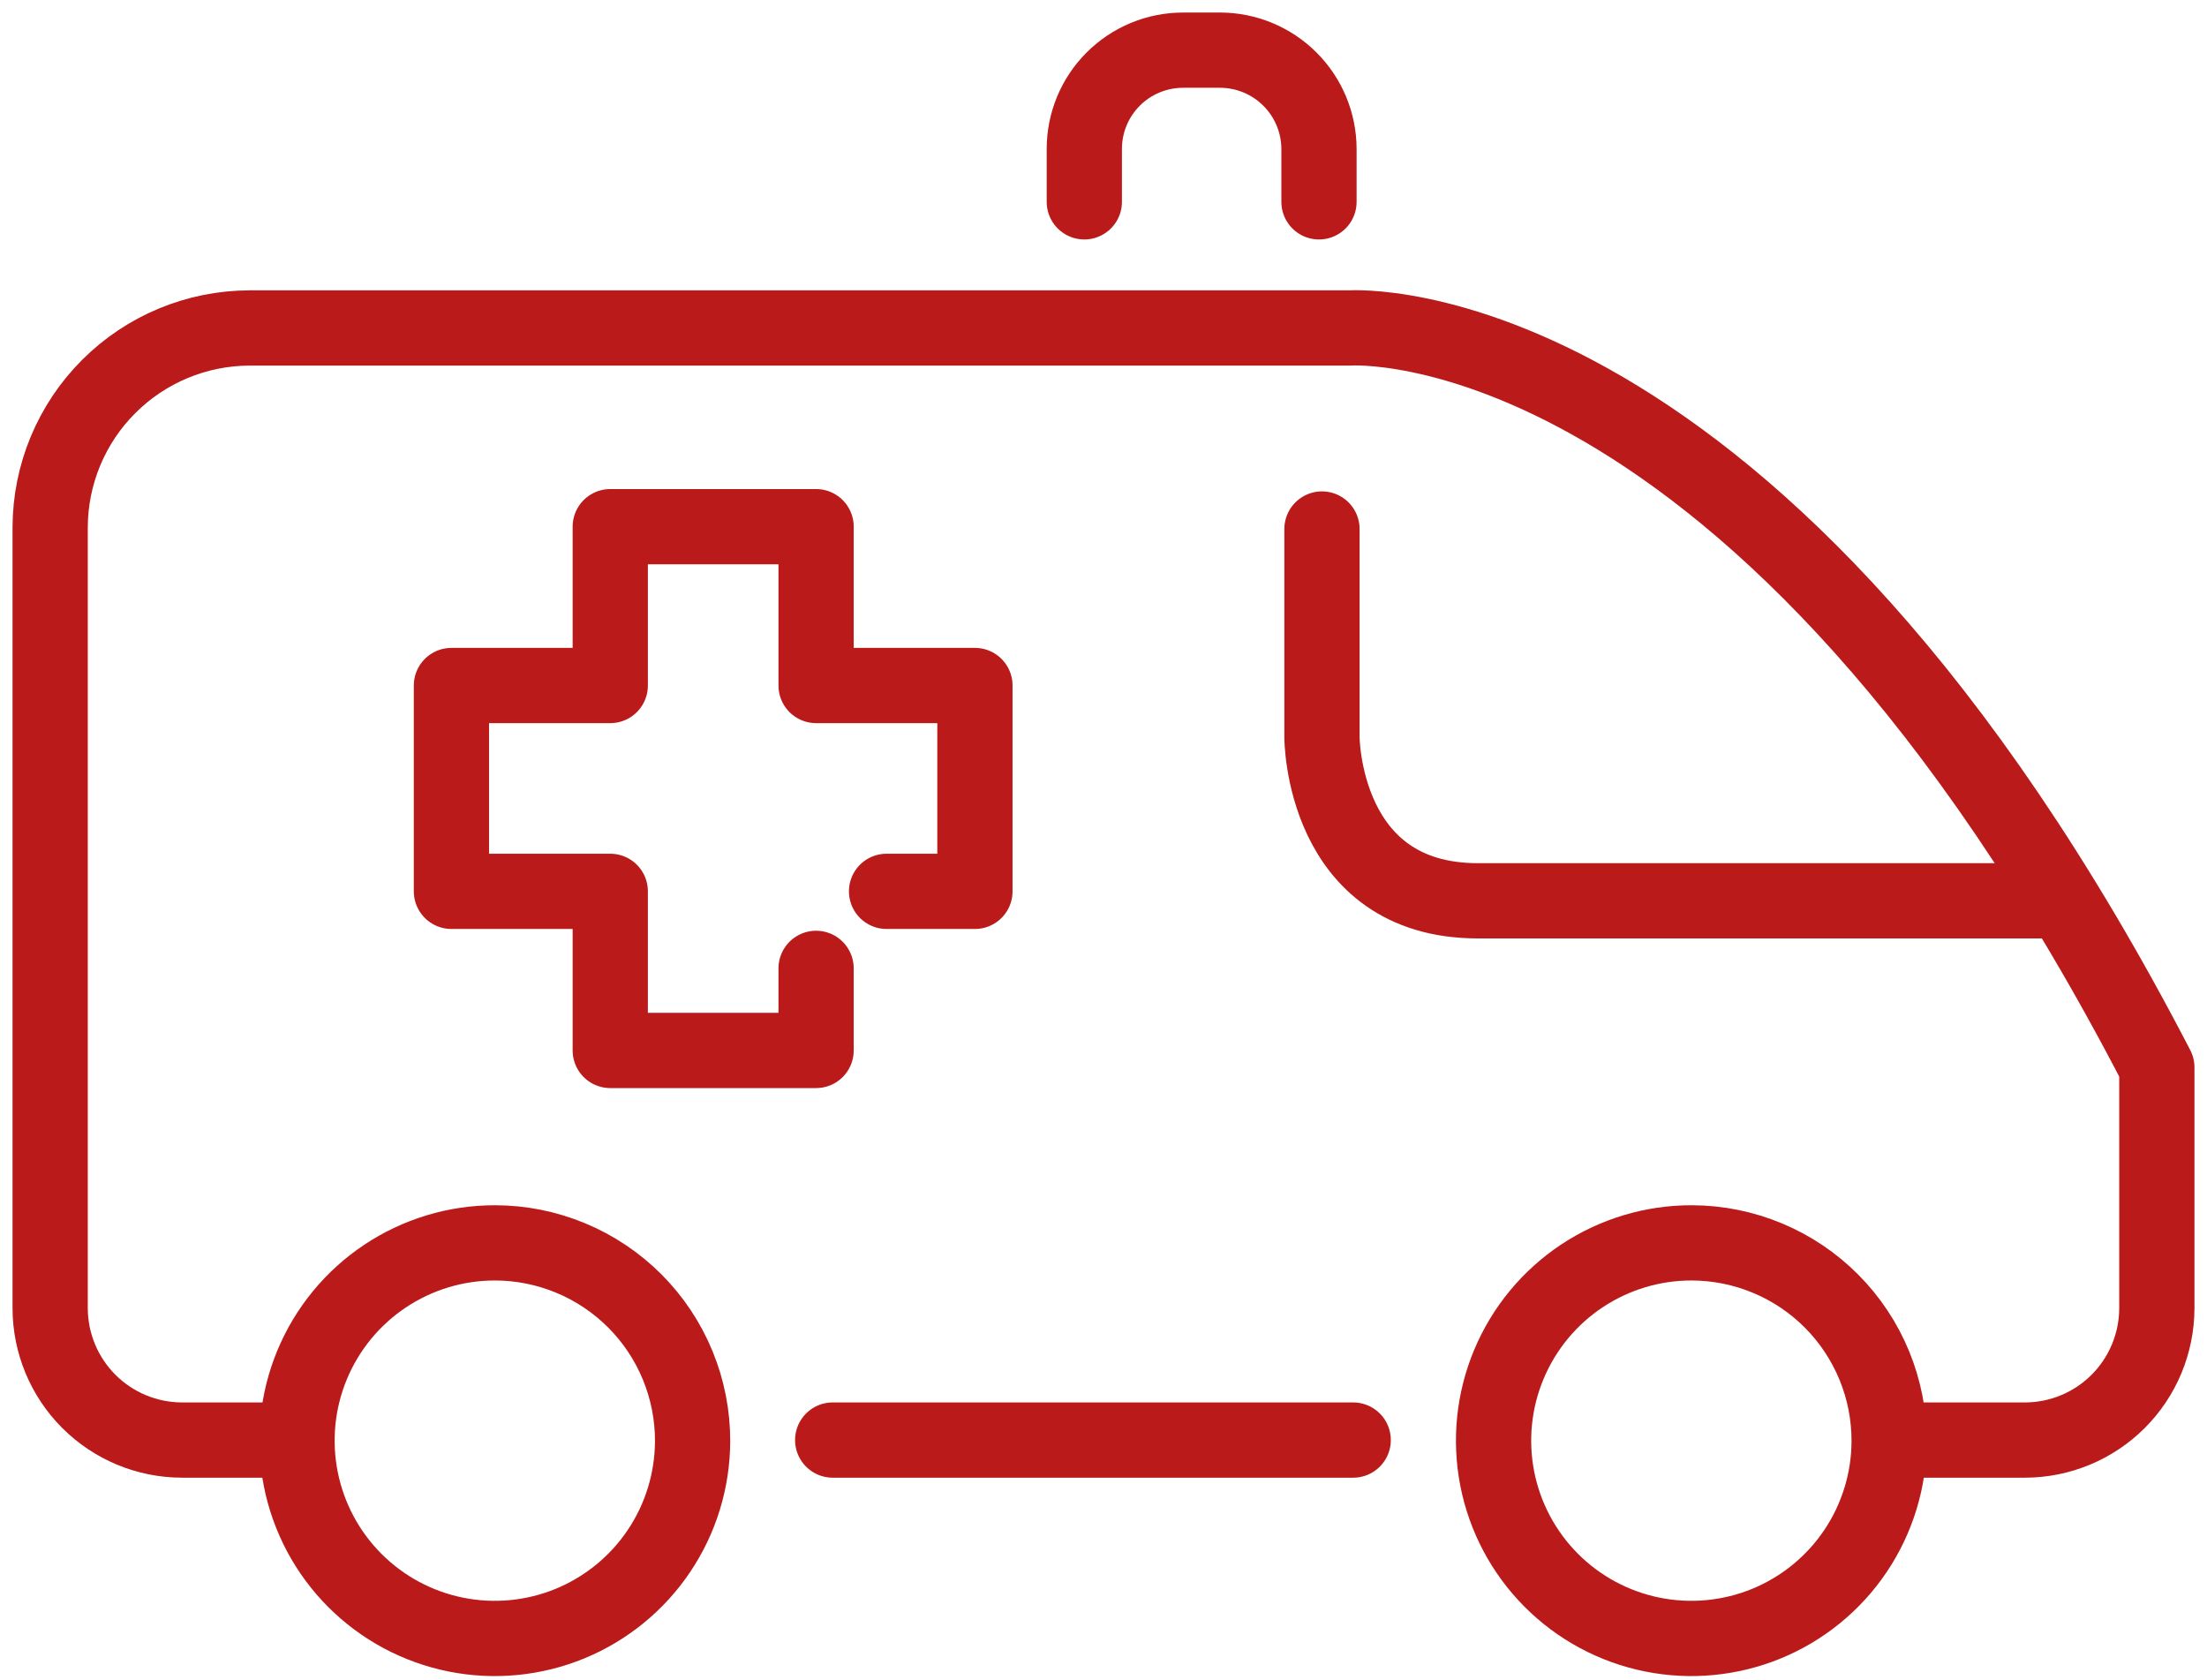 <svg viewBox="0 0 88 67" fill="none" xmlns="http://www.w3.org/2000/svg">
<path d="M11.653 57.419H7.254C5.861 57.416 4.527 56.861 3.542 55.877C2.558 54.892 2.003 53.557 2 52.165V21.022C2.006 18.917 2.845 16.899 4.334 15.411C5.823 13.922 7.84 13.083 9.946 13.077H53.825C53.825 13.077 70.108 11.914 86 42.559V52.165C85.997 53.557 85.442 54.892 84.458 55.877C83.473 56.861 82.139 57.416 80.746 57.419H75.54" stroke="#BA1A1A" stroke-width="3" stroke-linecap="round" stroke-linejoin="round"/>
<path d="M53.956 57.419H33.202" stroke="#BA1A1A" stroke-width="3" stroke-linecap="round" stroke-linejoin="round"/>
<path d="M75.326 57.466C75.322 59.026 74.854 60.55 73.984 61.844C73.113 63.138 71.879 64.145 70.436 64.738C68.993 65.33 67.407 65.482 65.878 65.173C64.349 64.864 62.946 64.109 61.846 63.002C60.747 61.896 60 60.489 59.7 58.958C59.401 57.427 59.561 55.842 60.163 54.403C60.764 52.964 61.778 51.735 63.078 50.872C64.377 50.01 65.904 49.551 67.463 49.556C68.499 49.559 69.524 49.766 70.48 50.166C71.435 50.565 72.303 51.148 73.033 51.883C73.763 52.617 74.341 53.489 74.735 54.447C75.128 55.405 75.329 56.431 75.326 57.466V57.466Z" stroke="#BA1A1A" stroke-width="3" stroke-linecap="round" stroke-linejoin="round"/>
<path d="M27.616 57.466C27.611 59.025 27.145 60.548 26.275 61.841C25.406 63.135 24.172 64.142 22.731 64.736C21.289 65.329 19.704 65.482 18.176 65.175C16.648 64.868 15.245 64.115 14.144 63.011C13.044 61.907 12.295 60.502 11.993 58.972C11.69 57.443 11.848 55.859 12.445 54.419C13.043 52.98 14.054 51.749 15.35 50.884C16.647 50.018 18.17 49.556 19.729 49.556C20.767 49.556 21.794 49.761 22.753 50.159C23.711 50.557 24.582 51.14 25.314 51.874C26.047 52.609 26.627 53.481 27.022 54.441C27.417 55.401 27.619 56.429 27.616 57.466Z" stroke="#BA1A1A" stroke-width="3" stroke-linecap="round" stroke-linejoin="round"/>
<path d="M52.711 21.093V29.395C52.711 29.395 52.711 35.917 58.925 35.917H81.34" stroke="#BA1A1A" stroke-width="3" stroke-linecap="round" stroke-linejoin="round"/>
<path d="M43.235 8.048V5.937C43.235 4.893 43.649 3.892 44.388 3.153C45.126 2.415 46.128 2 47.172 2H48.654C49.698 2.003 50.697 2.419 51.435 3.157C52.173 3.894 52.589 4.894 52.592 5.937V8.048" stroke="#BA1A1A" stroke-width="3" stroke-linecap="round" stroke-linejoin="round"/>
<path d="M32.54 38.611V41.884H24.333V35.54H18V27.333H24.333V21H32.54V27.333H38.873V35.54H35.35" stroke="#BA1A1A" stroke-width="3" stroke-linecap="round" stroke-linejoin="round"/>
</svg>
